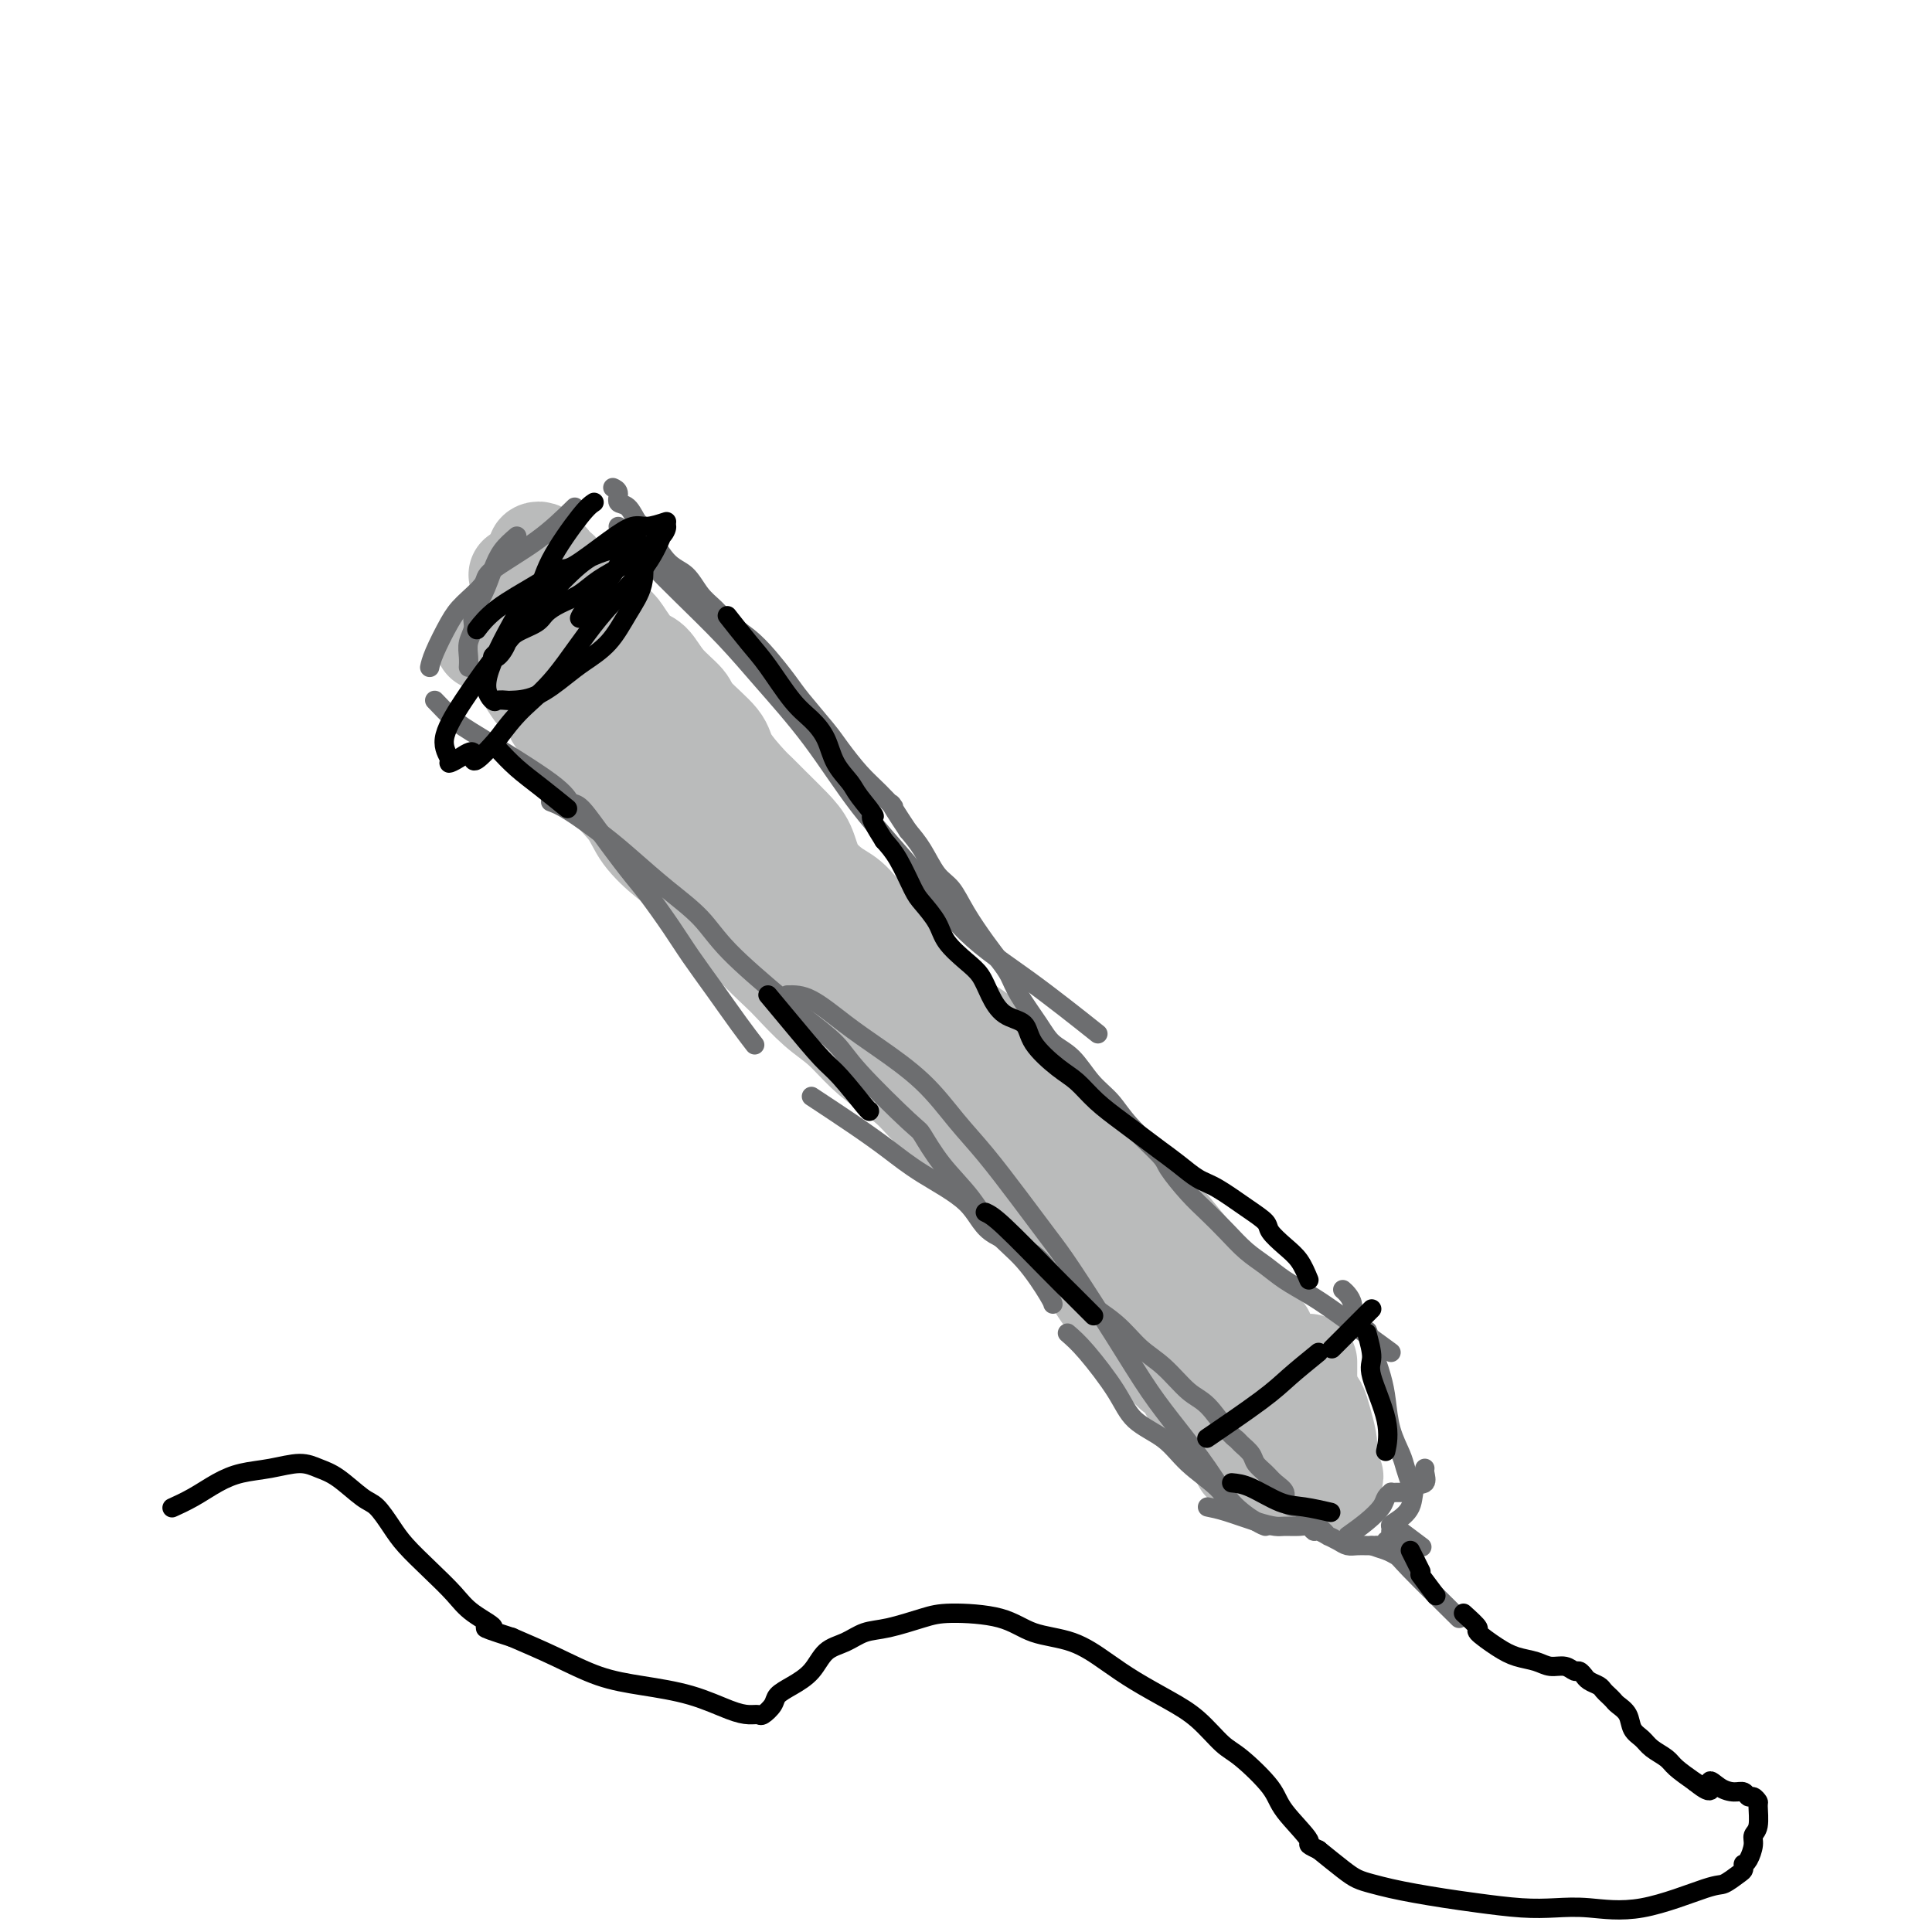 <svg viewBox='0 0 400 400' version='1.1' xmlns='http://www.w3.org/2000/svg' xmlns:xlink='http://www.w3.org/1999/xlink'><g fill='none' stroke='#BABBBB' stroke-width='20' stroke-linecap='round' stroke-linejoin='round'><path d='M100,133c2.020,0.900 4.040,1.800 6,4c1.960,2.200 3.860,5.701 5,7c1.140,1.299 1.520,0.398 2,1c0.480,0.602 1.060,2.708 2,4c0.940,1.292 2.239,1.771 4,4c1.761,2.229 3.983,6.210 6,9c2.017,2.790 3.828,4.390 5,6c1.172,1.610 1.703,3.231 3,5c1.297,1.769 3.359,3.686 5,5c1.641,1.314 2.859,2.026 4,3c1.141,0.974 2.204,2.212 4,4c1.796,1.788 4.324,4.127 6,6c1.676,1.873 2.499,3.279 4,5c1.501,1.721 3.681,3.755 5,5c1.319,1.245 1.776,1.701 3,3c1.224,1.299 3.215,3.441 5,5c1.785,1.559 3.364,2.535 5,4c1.636,1.465 3.330,3.421 5,5c1.670,1.579 3.315,2.782 5,4c1.685,1.218 3.408,2.451 5,4c1.592,1.549 3.051,3.415 5,5c1.949,1.585 4.388,2.889 6,4c1.612,1.111 2.395,2.030 4,4c1.605,1.970 4.030,4.991 6,7c1.970,2.009 3.485,3.004 5,4'/><path d='M215,250c13.412,12.404 5.941,4.915 4,3c-1.941,-1.915 1.649,1.744 4,4c2.351,2.256 3.462,3.110 5,4c1.538,0.890 3.502,1.815 5,3c1.498,1.185 2.528,2.630 4,4c1.472,1.370 3.384,2.666 5,4c1.616,1.334 2.935,2.705 5,4c2.065,1.295 4.876,2.513 6,3c1.124,0.487 0.562,0.244 0,0'/><path d='M102,134c0.522,-0.667 1.044,-1.334 2,-3c0.956,-1.666 2.347,-4.330 3,-6c0.653,-1.670 0.567,-2.345 1,-3c0.433,-0.655 1.384,-1.289 2,-2c0.616,-0.711 0.896,-1.501 1,-2c0.104,-0.499 0.032,-0.709 0,-1c-0.032,-0.291 -0.024,-0.663 0,-1c0.024,-0.337 0.064,-0.637 0,-1c-0.064,-0.363 -0.234,-0.788 0,-1c0.234,-0.212 0.871,-0.211 1,0c0.129,0.211 -0.249,0.632 0,1c0.249,0.368 1.124,0.684 2,1'/><path d='M114,116c0.647,0.801 0.763,1.804 1,2c0.237,0.196 0.595,-0.414 1,0c0.405,0.414 0.856,1.852 2,3c1.144,1.148 2.981,2.006 4,3c1.019,0.994 1.221,2.123 2,3c0.779,0.877 2.136,1.500 3,2c0.864,0.500 1.237,0.875 2,2c0.763,1.125 1.916,2.998 3,4c1.084,1.002 2.098,1.132 3,2c0.902,0.868 1.692,2.474 3,4c1.308,1.526 3.135,2.973 4,4c0.865,1.027 0.769,1.636 2,3c1.231,1.364 3.788,3.484 5,5c1.212,1.516 1.080,2.429 2,4c0.920,1.571 2.894,3.801 4,5c1.106,1.199 1.344,1.366 2,2c0.656,0.634 1.729,1.735 3,3c1.271,1.265 2.740,2.695 4,4c1.260,1.305 2.311,2.486 3,4c0.689,1.514 1.018,3.363 2,5c0.982,1.637 2.619,3.064 4,4c1.381,0.936 2.508,1.381 4,3c1.492,1.619 3.351,4.413 5,6c1.649,1.587 3.089,1.966 4,3c0.911,1.034 1.292,2.724 2,4c0.708,1.276 1.744,2.140 3,3c1.256,0.860 2.732,1.717 4,3c1.268,1.283 2.330,2.993 3,4c0.670,1.007 0.950,1.309 2,2c1.050,0.691 2.872,1.769 4,3c1.128,1.231 1.564,2.616 2,4'/><path d='M206,219c14.717,16.744 5.508,7.105 3,4c-2.508,-3.105 1.684,0.323 4,2c2.316,1.677 2.756,1.604 3,2c0.244,0.396 0.292,1.261 1,2c0.708,0.739 2.076,1.353 3,2c0.924,0.647 1.402,1.328 2,2c0.598,0.672 1.315,1.336 2,2c0.685,0.664 1.340,1.329 2,2c0.660,0.671 1.327,1.349 2,2c0.673,0.651 1.354,1.276 2,2c0.646,0.724 1.258,1.547 2,2c0.742,0.453 1.614,0.538 2,1c0.386,0.462 0.285,1.303 1,2c0.715,0.697 2.248,1.250 3,2c0.752,0.750 0.725,1.696 1,2c0.275,0.304 0.852,-0.034 1,0c0.148,0.034 -0.132,0.440 0,1c0.132,0.560 0.676,1.274 1,2c0.324,0.726 0.427,1.463 1,2c0.573,0.537 1.616,0.875 2,1c0.384,0.125 0.110,0.036 0,0c-0.110,-0.036 -0.055,-0.018 0,0'/><path d='M107,119c0.164,0.598 0.328,1.197 2,4c1.672,2.803 4.854,7.811 6,10c1.146,2.189 0.258,1.559 2,4c1.742,2.441 6.115,7.952 9,12c2.885,4.048 4.281,6.631 6,9c1.719,2.369 3.760,4.523 6,7c2.240,2.477 4.680,5.277 7,8c2.320,2.723 4.519,5.369 7,8c2.481,2.631 5.242,5.248 8,8c2.758,2.752 5.513,5.637 8,8c2.487,2.363 4.706,4.202 8,8c3.294,3.798 7.664,9.556 11,13c3.336,3.444 5.638,4.574 8,7c2.362,2.426 4.784,6.149 7,9c2.216,2.851 4.226,4.829 6,7c1.774,2.171 3.314,4.533 5,7c1.686,2.467 3.519,5.037 5,7c1.481,1.963 2.609,3.317 4,5c1.391,1.683 3.044,3.694 4,5c0.956,1.306 1.217,1.908 2,3c0.783,1.092 2.090,2.674 3,4c0.910,1.326 1.424,2.397 2,3c0.576,0.603 1.215,0.739 2,1c0.785,0.261 1.716,0.647 2,1c0.284,0.353 -0.077,0.672 0,1c0.077,0.328 0.594,0.665 1,1c0.406,0.335 0.703,0.667 1,1'/><path d='M239,280c7.050,8.526 2.675,2.343 1,0c-1.675,-2.343 -0.651,-0.844 0,0c0.651,0.844 0.930,1.035 1,1c0.070,-0.035 -0.069,-0.295 0,0c0.069,0.295 0.347,1.144 1,2c0.653,0.856 1.680,1.717 2,2c0.320,0.283 -0.068,-0.012 0,0c0.068,0.012 0.591,0.332 1,1c0.409,0.668 0.705,1.685 1,2c0.295,0.315 0.590,-0.070 1,0c0.410,0.070 0.936,0.596 1,1c0.064,0.404 -0.333,0.687 0,1c0.333,0.313 1.396,0.658 2,1c0.604,0.342 0.750,0.683 1,1c0.250,0.317 0.606,0.610 1,1c0.394,0.390 0.827,0.878 1,1c0.173,0.122 0.088,-0.122 0,0c-0.088,0.122 -0.177,0.610 0,1c0.177,0.390 0.622,0.683 1,1c0.378,0.317 0.689,0.659 1,1'/><path d='M255,297c2.432,2.889 0.511,1.612 0,1c-0.511,-0.612 0.388,-0.559 1,0c0.612,0.559 0.938,1.624 1,2c0.062,0.376 -0.138,0.064 0,0c0.138,-0.064 0.614,0.120 1,0c0.386,-0.120 0.680,-0.542 1,-1c0.320,-0.458 0.664,-0.950 1,-1c0.336,-0.050 0.664,0.341 1,0c0.336,-0.341 0.678,-1.415 1,-2c0.322,-0.585 0.622,-0.682 1,-1c0.378,-0.318 0.833,-0.859 1,-1c0.167,-0.141 0.045,0.116 0,0c-0.045,-0.116 -0.012,-0.605 0,-1c0.012,-0.395 0.003,-0.697 0,-1c-0.003,-0.303 -0.001,-0.606 0,-1c0.001,-0.394 0.000,-0.879 0,-1c-0.000,-0.121 -0.000,0.122 0,0c0.000,-0.122 0.000,-0.610 0,-1c-0.000,-0.390 -0.000,-0.683 0,-1c0.000,-0.317 0.000,-0.659 0,-1'/><path d='M264,287c-0.175,-1.509 -0.613,-1.782 -1,-2c-0.387,-0.218 -0.724,-0.380 -1,-1c-0.276,-0.620 -0.491,-1.700 -1,-3c-0.509,-1.300 -1.311,-2.822 -2,-4c-0.689,-1.178 -1.263,-2.011 -2,-3c-0.737,-0.989 -1.635,-2.134 -2,-3c-0.365,-0.866 -0.197,-1.453 -2,-4c-1.803,-2.547 -5.576,-7.052 -8,-10c-2.424,-2.948 -3.500,-4.337 -5,-6c-1.500,-1.663 -3.425,-3.599 -5,-5c-1.575,-1.401 -2.802,-2.267 -4,-3c-1.198,-0.733 -2.368,-1.332 -3,-2c-0.632,-0.668 -0.727,-1.405 -1,-2c-0.273,-0.595 -0.723,-1.049 -1,-1c-0.277,0.049 -0.381,0.600 0,1c0.381,0.400 1.245,0.647 2,2c0.755,1.353 1.399,3.810 3,6c1.601,2.190 4.158,4.112 6,6c1.842,1.888 2.969,3.742 4,5c1.031,1.258 1.968,1.919 3,3c1.032,1.081 2.160,2.584 4,4c1.840,1.416 4.391,2.747 6,4c1.609,1.253 2.277,2.427 3,3c0.723,0.573 1.500,0.545 2,1c0.500,0.455 0.722,1.393 1,2c0.278,0.607 0.611,0.884 1,1c0.389,0.116 0.836,0.070 1,0c0.164,-0.070 0.047,-0.163 0,0c-0.047,0.163 -0.023,0.581 0,1'/><path d='M262,277c3.711,3.622 2.489,3.178 2,3c-0.489,-0.178 -0.244,-0.089 0,0'/><path d='M257,303c0.626,0.226 1.253,0.453 3,1c1.747,0.547 4.615,1.415 6,2c1.385,0.585 1.288,0.889 2,1c0.712,0.111 2.233,0.030 3,0c0.767,-0.030 0.780,-0.007 1,0c0.220,0.007 0.647,-0.001 1,0c0.353,0.001 0.631,0.011 1,0c0.369,-0.011 0.830,-0.041 1,0c0.170,0.041 0.049,0.155 0,0c-0.049,-0.155 -0.024,-0.577 0,-1'/><path d='M275,306c2.788,0.159 0.758,-0.945 0,-2c-0.758,-1.055 -0.244,-2.061 0,-3c0.244,-0.939 0.219,-1.813 0,-3c-0.219,-1.187 -0.633,-2.689 -1,-4c-0.367,-1.311 -0.687,-2.431 -1,-3c-0.313,-0.569 -0.620,-0.586 -1,-1c-0.380,-0.414 -0.834,-1.224 -1,-2c-0.166,-0.776 -0.045,-1.518 0,-2c0.045,-0.482 0.012,-0.704 0,-1c-0.012,-0.296 -0.003,-0.667 0,-1c0.003,-0.333 0.001,-0.628 0,-1c-0.001,-0.372 -0.000,-0.821 0,-1c0.000,-0.179 0.000,-0.090 0,0'/></g>
<g fill='none' stroke='#6D6E70' stroke-width='4' stroke-linecap='round' stroke-linejoin='round'><path d='M119,105c-2.395,2.343 -4.790,4.686 -8,7c-3.210,2.314 -7.235,4.597 -9,6c-1.765,1.403 -1.272,1.924 -2,3c-0.728,1.076 -2.679,2.705 -4,4c-1.321,1.295 -2.014,2.254 -3,4c-0.986,1.746 -2.265,4.278 -3,6c-0.735,1.722 -0.924,2.635 -1,3c-0.076,0.365 -0.038,0.183 0,0'/><path d='M107,111c-1.085,0.939 -2.171,1.879 -3,3c-0.829,1.121 -1.403,2.425 -2,4c-0.597,1.575 -1.218,3.422 -2,5c-0.782,1.578 -1.726,2.885 -2,4c-0.274,1.115 0.123,2.036 0,3c-0.123,0.964 -0.765,1.970 -1,3c-0.235,1.030 -0.063,2.085 0,3c0.063,0.915 0.018,1.690 0,2c-0.018,0.310 -0.009,0.155 0,0'/><path d='M90,145c1.406,1.479 2.813,2.957 4,4c1.187,1.043 2.156,1.650 6,4c3.844,2.350 10.563,6.442 14,9c3.437,2.558 3.594,3.581 4,4c0.406,0.419 1.063,0.236 2,1c0.937,0.764 2.153,2.477 4,5c1.847,2.523 4.324,5.855 6,8c1.676,2.145 2.552,3.101 4,5c1.448,1.899 3.467,4.741 5,7c1.533,2.259 2.579,3.937 4,6c1.421,2.063 3.216,4.512 5,7c1.784,2.488 3.557,5.016 5,7c1.443,1.984 2.555,3.424 3,4c0.445,0.576 0.222,0.288 0,0'/><path d='M114,166c1.036,0.392 2.072,0.784 4,2c1.928,1.216 4.747,3.254 7,5c2.253,1.746 3.939,3.198 6,5c2.061,1.802 4.495,3.954 7,6c2.505,2.046 5.080,3.985 7,6c1.920,2.015 3.186,4.104 6,7c2.814,2.896 7.178,6.598 10,9c2.822,2.402 4.102,3.504 6,5c1.898,1.496 4.413,3.385 6,5c1.587,1.615 2.244,2.957 5,6c2.756,3.043 7.610,7.786 10,10c2.390,2.214 2.315,1.898 3,3c0.685,1.102 2.131,3.622 4,6c1.869,2.378 4.161,4.613 6,7c1.839,2.387 3.225,4.927 5,7c1.775,2.073 3.940,3.679 6,6c2.060,2.321 4.016,5.356 5,7c0.984,1.644 0.995,1.898 1,2c0.005,0.102 0.002,0.051 0,0'/><path d='M168,227c3.157,2.084 6.314,4.168 9,6c2.686,1.832 4.900,3.412 7,5c2.100,1.588 4.086,3.183 7,5c2.914,1.817 6.755,3.857 9,6c2.245,2.143 2.893,4.389 5,6c2.107,1.611 5.672,2.588 8,4c2.328,1.412 3.419,3.261 5,5c1.581,1.739 3.651,3.369 6,5c2.349,1.631 4.977,3.263 7,5c2.023,1.737 3.441,3.579 5,5c1.559,1.421 3.258,2.423 5,4c1.742,1.577 3.526,3.731 5,5c1.474,1.269 2.636,1.652 4,3c1.364,1.348 2.928,3.659 4,5c1.072,1.341 1.652,1.710 2,2c0.348,0.290 0.463,0.500 1,1c0.537,0.500 1.497,1.288 2,2c0.503,0.712 0.550,1.346 1,2c0.450,0.654 1.304,1.328 2,2c0.696,0.672 1.233,1.342 2,2c0.767,0.658 1.765,1.305 2,2c0.235,0.695 -0.294,1.437 0,2c0.294,0.563 1.410,0.946 2,1c0.590,0.054 0.653,-0.223 1,0c0.347,0.223 0.978,0.945 2,2c1.022,1.055 2.435,2.444 3,3c0.565,0.556 0.283,0.278 0,0'/><path d='M250,312c1.122,0.227 2.243,0.453 4,1c1.757,0.547 4.148,1.413 6,2c1.852,0.587 3.165,0.893 4,1c0.835,0.107 1.192,0.013 2,0c0.808,-0.013 2.067,0.053 3,0c0.933,-0.053 1.541,-0.225 2,0c0.459,0.225 0.770,0.848 1,1c0.230,0.152 0.379,-0.166 1,0c0.621,0.166 1.713,0.815 2,1c0.287,0.185 -0.232,-0.094 0,0c0.232,0.094 1.214,0.561 2,1c0.786,0.439 1.376,0.850 2,1c0.624,0.150 1.280,0.040 2,0c0.720,-0.040 1.502,-0.011 2,0c0.498,0.011 0.712,0.004 1,0c0.288,-0.004 0.652,-0.004 1,0c0.348,0.004 0.682,0.012 1,0c0.318,-0.012 0.621,-0.045 1,0c0.379,0.045 0.833,0.167 1,0c0.167,-0.167 0.045,-0.622 0,-1c-0.045,-0.378 -0.013,-0.679 0,-1c0.013,-0.321 0.006,-0.660 0,-1'/><path d='M288,317c1.378,-0.662 0.324,-0.817 0,-1c-0.324,-0.183 0.081,-0.395 1,-1c0.919,-0.605 2.351,-1.602 3,-3c0.649,-1.398 0.514,-3.198 1,-4c0.486,-0.802 1.594,-0.607 2,-1c0.406,-0.393 0.109,-1.375 0,-2c-0.109,-0.625 -0.031,-0.893 0,-1c0.031,-0.107 0.016,-0.054 0,0'/><path d='M279,318c1.373,-0.981 2.745,-1.962 4,-3c1.255,-1.038 2.392,-2.135 3,-3c0.608,-0.865 0.688,-1.500 1,-2c0.312,-0.500 0.857,-0.866 1,-1c0.143,-0.134 -0.116,-0.035 0,0c0.116,0.035 0.605,0.007 1,0c0.395,-0.007 0.694,0.008 1,0c0.306,-0.008 0.619,-0.038 1,0c0.381,0.038 0.831,0.145 1,0c0.169,-0.145 0.057,-0.540 0,-1c-0.057,-0.460 -0.061,-0.985 0,-1c0.061,-0.015 0.185,0.478 0,0c-0.185,-0.478 -0.679,-1.928 -1,-3c-0.321,-1.072 -0.470,-1.765 -1,-3c-0.530,-1.235 -1.441,-3.011 -2,-5c-0.559,-1.989 -0.766,-4.189 -1,-6c-0.234,-1.811 -0.495,-3.232 -1,-5c-0.505,-1.768 -1.252,-3.884 -2,-6'/><path d='M284,279c-1.205,-5.148 -0.718,-3.018 -1,-3c-0.282,0.018 -1.333,-2.076 -2,-3c-0.667,-0.924 -0.949,-0.679 -1,-1c-0.051,-0.321 0.131,-1.210 0,-2c-0.131,-0.790 -0.574,-1.482 -1,-2c-0.426,-0.518 -0.836,-0.862 -1,-1c-0.164,-0.138 -0.082,-0.069 0,0'/><path d='M288,280c-4.096,-3.000 -8.191,-5.999 -11,-8c-2.809,-2.001 -4.330,-3.003 -6,-4c-1.670,-0.997 -3.489,-1.988 -5,-3c-1.511,-1.012 -2.714,-2.043 -4,-3c-1.286,-0.957 -2.657,-1.839 -4,-3c-1.343,-1.161 -2.660,-2.601 -4,-4c-1.340,-1.399 -2.704,-2.757 -4,-4c-1.296,-1.243 -2.523,-2.370 -4,-4c-1.477,-1.630 -3.203,-3.764 -4,-5c-0.797,-1.236 -0.666,-1.573 -2,-3c-1.334,-1.427 -4.132,-3.942 -6,-6c-1.868,-2.058 -2.806,-3.657 -4,-5c-1.194,-1.343 -2.645,-2.428 -4,-4c-1.355,-1.572 -2.614,-3.632 -4,-5c-1.386,-1.368 -2.899,-2.046 -4,-3c-1.101,-0.954 -1.792,-2.185 -3,-4c-1.208,-1.815 -2.935,-4.213 -4,-6c-1.065,-1.787 -1.467,-2.961 -2,-4c-0.533,-1.039 -1.195,-1.942 -2,-3c-0.805,-1.058 -1.752,-2.271 -3,-4c-1.248,-1.729 -2.799,-3.974 -4,-6c-1.201,-2.026 -2.054,-3.832 -3,-5c-0.946,-1.168 -1.985,-1.699 -3,-3c-1.015,-1.301 -2.004,-3.372 -3,-5c-0.996,-1.628 -1.998,-2.814 -3,-4'/><path d='M188,172c-5.188,-7.804 -3.159,-5.312 -3,-5c0.159,0.312 -1.554,-1.554 -3,-3c-1.446,-1.446 -2.626,-2.472 -4,-4c-1.374,-1.528 -2.940,-3.560 -4,-5c-1.060,-1.440 -1.612,-2.290 -3,-4c-1.388,-1.710 -3.610,-4.281 -5,-6c-1.390,-1.719 -1.947,-2.585 -3,-4c-1.053,-1.415 -2.603,-3.378 -4,-5c-1.397,-1.622 -2.642,-2.903 -4,-4c-1.358,-1.097 -2.831,-2.008 -4,-3c-1.169,-0.992 -2.036,-2.063 -3,-3c-0.964,-0.937 -2.026,-1.741 -3,-3c-0.974,-1.259 -1.860,-2.975 -3,-4c-1.140,-1.025 -2.534,-1.359 -4,-3c-1.466,-1.641 -3.005,-4.590 -4,-6c-0.995,-1.410 -1.447,-1.282 -2,-2c-0.553,-0.718 -1.206,-2.284 -2,-3c-0.794,-0.716 -1.728,-0.584 -2,-1c-0.272,-0.416 0.119,-1.381 0,-2c-0.119,-0.619 -0.748,-0.891 -1,-1c-0.252,-0.109 -0.126,-0.054 0,0'/><path d='M128,109c0.429,0.851 0.857,1.701 2,3c1.143,1.299 3.000,3.045 4,4c1.000,0.955 1.142,1.119 2,2c0.858,0.881 2.433,2.478 5,5c2.567,2.522 6.125,5.970 9,9c2.875,3.030 5.068,5.641 8,9c2.932,3.359 6.604,7.467 10,12c3.396,4.533 6.516,9.493 10,14c3.484,4.507 7.331,8.561 11,13c3.669,4.439 7.159,9.262 11,13c3.841,3.738 8.034,6.391 13,10c4.966,3.609 10.705,8.174 13,10c2.295,1.826 1.148,0.913 0,0'/><path d='M163,206c1.472,-0.034 2.945,-0.069 5,1c2.055,1.069 4.693,3.240 7,5c2.307,1.760 4.282,3.108 7,5c2.718,1.892 6.180,4.330 9,7c2.820,2.670 4.998,5.574 7,8c2.002,2.426 3.829,4.374 6,7c2.171,2.626 4.687,5.929 7,9c2.313,3.071 4.423,5.911 6,8c1.577,2.089 2.620,3.428 5,7c2.380,3.572 6.098,9.379 9,14c2.902,4.621 4.987,8.058 7,11c2.013,2.942 3.955,5.391 6,8c2.045,2.609 4.194,5.379 6,8c1.806,2.621 3.267,5.094 5,7c1.733,1.906 3.736,3.244 5,4c1.264,0.756 1.790,0.930 2,1c0.210,0.070 0.105,0.035 0,0'/><path d='M221,276c1.091,0.943 2.183,1.885 4,4c1.817,2.115 4.360,5.402 6,8c1.640,2.598 2.376,4.507 4,6c1.624,1.493 4.134,2.568 6,4c1.866,1.432 3.088,3.219 5,5c1.912,1.781 4.515,3.556 6,5c1.485,1.444 1.853,2.555 2,3c0.147,0.445 0.074,0.222 0,0'/><path d='M287,319c1.072,0.649 2.144,1.298 3,2c0.856,0.702 1.498,1.456 2,2c0.502,0.544 0.866,0.877 1,1c0.134,0.123 0.038,0.035 0,0c-0.038,-0.035 -0.019,-0.018 0,0'/><path d='M284,320c0.981,0.340 1.962,0.679 3,1c1.038,0.321 2.134,0.622 3,1c0.866,0.378 1.502,0.833 2,1c0.498,0.167 0.856,0.048 1,0c0.144,-0.048 0.072,-0.024 0,0'/><path d='M285,320c1.619,0.774 3.238,1.548 4,2c0.762,0.452 0.667,0.583 3,3c2.333,2.417 7.095,7.119 9,9c1.905,1.881 0.952,0.940 0,0'/><path d='M290,317c1.667,1.250 3.333,2.500 4,3c0.667,0.500 0.333,0.250 0,0'/></g>
<g fill='none' stroke='#000000' stroke-width='4' stroke-linecap='round' stroke-linejoin='round'><path d='M294,326c1.250,1.667 2.500,3.333 3,4c0.500,0.667 0.250,0.333 0,0'/><path d='M292,321c0.833,1.667 1.667,3.333 2,4c0.333,0.667 0.167,0.333 0,0'/><path d='M204,251c0.791,0.368 1.582,0.737 4,3c2.418,2.263 6.463,6.421 9,9c2.537,2.579 3.568,3.579 5,5c1.432,1.421 3.266,3.263 4,4c0.734,0.737 0.367,0.368 0,0'/><path d='M255,307c1.123,0.105 2.246,0.211 4,1c1.754,0.789 4.140,2.263 6,3c1.860,0.737 3.193,0.737 5,1c1.807,0.263 4.088,0.789 5,1c0.912,0.211 0.456,0.105 0,0'/><path d='M283,276c0.514,1.885 1.027,3.770 1,5c-0.027,1.230 -0.595,1.804 0,4c0.595,2.196 2.352,6.014 3,9c0.648,2.986 0.185,5.139 0,6c-0.185,0.861 -0.093,0.431 0,0'/><path d='M284,271c-1.778,1.778 -3.556,3.556 -5,5c-1.444,1.444 -2.556,2.556 -3,3c-0.444,0.444 -0.222,0.222 0,0'/><path d='M273,280c-2.155,1.756 -4.310,3.512 -6,5c-1.690,1.488 -2.917,2.708 -6,5c-3.083,2.292 -8.024,5.655 -10,7c-1.976,1.345 -0.988,0.673 0,0'/><path d='M271,265c-0.594,-1.430 -1.188,-2.860 -2,-4c-0.812,-1.140 -1.841,-1.990 -3,-3c-1.159,-1.010 -2.448,-2.181 -3,-3c-0.552,-0.819 -0.366,-1.286 -1,-2c-0.634,-0.714 -2.087,-1.675 -4,-3c-1.913,-1.325 -4.286,-3.016 -6,-4c-1.714,-0.984 -2.768,-1.263 -4,-2c-1.232,-0.737 -2.643,-1.932 -4,-3c-1.357,-1.068 -2.659,-2.008 -4,-3c-1.341,-0.992 -2.720,-2.035 -4,-3c-1.280,-0.965 -2.462,-1.853 -4,-3c-1.538,-1.147 -3.432,-2.552 -5,-4c-1.568,-1.448 -2.811,-2.939 -4,-4c-1.189,-1.061 -2.325,-1.693 -4,-3c-1.675,-1.307 -3.890,-3.287 -5,-5c-1.110,-1.713 -1.114,-3.157 -2,-4c-0.886,-0.843 -2.654,-1.085 -4,-2c-1.346,-0.915 -2.271,-2.501 -3,-4c-0.729,-1.499 -1.263,-2.909 -2,-4c-0.737,-1.091 -1.677,-1.864 -3,-3c-1.323,-1.136 -3.029,-2.635 -4,-4c-0.971,-1.365 -1.208,-2.595 -2,-4c-0.792,-1.405 -2.140,-2.985 -3,-4c-0.860,-1.015 -1.231,-1.466 -2,-3c-0.769,-1.534 -1.934,-4.153 -3,-6c-1.066,-1.847 -2.033,-2.924 -3,-4'/><path d='M183,174c-4.160,-6.495 -2.058,-4.733 -2,-5c0.058,-0.267 -1.926,-2.564 -3,-4c-1.074,-1.436 -1.237,-2.012 -2,-3c-0.763,-0.988 -2.126,-2.389 -3,-4c-0.874,-1.611 -1.261,-3.433 -2,-5c-0.739,-1.567 -1.831,-2.880 -3,-4c-1.169,-1.120 -2.415,-2.049 -4,-4c-1.585,-1.951 -3.507,-4.925 -5,-7c-1.493,-2.075 -2.556,-3.251 -4,-5c-1.444,-1.749 -3.270,-4.071 -4,-5c-0.730,-0.929 -0.365,-0.464 0,0'/><path d='M138,108c-1.450,0.474 -2.901,0.948 -4,1c-1.099,0.052 -1.847,-0.319 -3,0c-1.153,0.319 -2.709,1.326 -5,3c-2.291,1.674 -5.315,4.015 -7,5c-1.685,0.985 -2.032,0.615 -3,1c-0.968,0.385 -2.559,1.526 -5,3c-2.441,1.474 -5.734,3.281 -8,5c-2.266,1.719 -3.505,3.348 -4,4c-0.495,0.652 -0.248,0.326 0,0'/><path d='M123,104c-0.650,0.430 -1.301,0.859 -3,3c-1.699,2.141 -4.448,5.993 -6,9c-1.552,3.007 -1.909,5.171 -3,7c-1.091,1.829 -2.917,3.325 -4,5c-1.083,1.675 -1.422,3.529 -2,5c-0.578,1.471 -1.395,2.560 -2,3c-0.605,0.440 -1.000,0.231 -1,0c-0.000,-0.231 0.394,-0.485 1,-1c0.606,-0.515 1.424,-1.293 2,-2c0.576,-0.707 0.909,-1.343 2,-2c1.091,-0.657 2.940,-1.334 4,-2c1.060,-0.666 1.329,-1.322 2,-2c0.671,-0.678 1.742,-1.378 3,-2c1.258,-0.622 2.701,-1.167 4,-2c1.299,-0.833 2.454,-1.955 4,-3c1.546,-1.045 3.485,-2.015 5,-3c1.515,-0.985 2.608,-1.986 4,-3c1.392,-1.014 3.082,-2.042 4,-3c0.918,-0.958 1.063,-1.847 1,-2c-0.063,-0.153 -0.333,0.428 -1,2c-0.667,1.572 -1.731,4.134 -4,7c-2.269,2.866 -5.742,6.036 -9,10c-3.258,3.964 -6.300,8.721 -9,12c-2.700,3.279 -5.057,5.080 -7,7c-1.943,1.920 -3.471,3.960 -5,6'/><path d='M103,153c-6.245,7.134 -4.856,3.969 -5,3c-0.144,-0.969 -1.820,0.259 -3,1c-1.180,0.741 -1.865,0.995 -2,1c-0.135,0.005 0.281,-0.238 0,-1c-0.281,-0.762 -1.258,-2.042 -1,-4c0.258,-1.958 1.752,-4.593 4,-8c2.248,-3.407 5.249,-7.585 8,-11c2.751,-3.415 5.251,-6.068 8,-9c2.749,-2.932 5.749,-6.143 8,-8c2.251,-1.857 3.755,-2.362 5,-3c1.245,-0.638 2.231,-1.411 3,-2c0.769,-0.589 1.322,-0.995 2,-1c0.678,-0.005 1.481,0.392 2,1c0.519,0.608 0.754,1.426 1,3c0.246,1.574 0.504,3.904 0,6c-0.504,2.096 -1.771,3.959 -3,6c-1.229,2.041 -2.421,4.260 -4,6c-1.579,1.740 -3.546,3.002 -5,4c-1.454,0.998 -2.397,1.731 -4,3c-1.603,1.269 -3.867,3.074 -6,4c-2.133,0.926 -4.135,0.972 -5,1c-0.865,0.028 -0.593,0.039 -1,0c-0.407,-0.039 -1.493,-0.129 -2,0c-0.507,0.129 -0.433,0.478 -1,0c-0.567,-0.478 -1.773,-1.784 -1,-5c0.773,-3.216 3.527,-8.344 5,-11c1.473,-2.656 1.665,-2.842 3,-4c1.335,-1.158 3.811,-3.290 6,-5c2.189,-1.710 4.089,-2.999 6,-4c1.911,-1.001 3.832,-1.715 5,-2c1.168,-0.285 1.584,-0.143 2,0'/><path d='M128,114c2.850,-1.767 0.476,-0.683 0,0c-0.476,0.683 0.944,0.967 0,3c-0.944,2.033 -4.254,5.817 -6,8c-1.746,2.183 -1.927,2.767 -2,3c-0.073,0.233 -0.036,0.117 0,0'/><path d='M103,155c1.274,1.357 2.548,2.714 4,4c1.452,1.286 3.083,2.500 5,4c1.917,1.500 4.119,3.286 5,4c0.881,0.714 0.440,0.357 0,0'/><path d='M159,206c1.517,1.818 3.033,3.636 5,6c1.967,2.364 4.383,5.274 6,7c1.617,1.726 2.433,2.267 4,4c1.567,1.733 3.883,4.659 5,6c1.117,1.341 1.033,1.097 1,1c-0.033,-0.097 -0.017,-0.049 0,0'/><path d='M303,334c1.364,1.231 2.728,2.462 3,3c0.272,0.538 -0.549,0.383 0,1c0.549,0.617 2.468,2.007 4,3c1.532,0.993 2.676,1.591 4,2c1.324,0.409 2.827,0.630 4,1c1.173,0.370 2.017,0.888 3,1c0.983,0.112 2.105,-0.181 3,0c0.895,0.181 1.562,0.836 2,1c0.438,0.164 0.646,-0.163 1,0c0.354,0.163 0.854,0.817 1,1c0.146,0.183 -0.063,-0.106 0,0c0.063,0.106 0.398,0.606 1,1c0.602,0.394 1.470,0.682 2,1c0.530,0.318 0.724,0.664 1,1c0.276,0.336 0.636,0.660 1,1c0.364,0.340 0.731,0.696 1,1c0.269,0.304 0.441,0.557 1,1c0.559,0.443 1.505,1.078 2,2c0.495,0.922 0.540,2.133 1,3c0.460,0.867 1.336,1.390 2,2c0.664,0.610 1.116,1.308 2,2c0.884,0.692 2.200,1.379 3,2c0.800,0.621 1.086,1.178 2,2c0.914,0.822 2.457,1.911 4,3'/><path d='M351,369c4.312,3.515 3.092,0.802 3,0c-0.092,-0.802 0.945,0.306 2,1c1.055,0.694 2.129,0.974 3,1c0.871,0.026 1.540,-0.203 2,0c0.460,0.203 0.713,0.838 1,1c0.287,0.162 0.609,-0.150 1,0c0.391,0.150 0.852,0.763 1,1c0.148,0.237 -0.016,0.098 0,1c0.016,0.902 0.211,2.844 0,4c-0.211,1.156 -0.827,1.524 -1,2c-0.173,0.476 0.098,1.059 0,2c-0.098,0.941 -0.563,2.240 -1,3c-0.437,0.760 -0.845,0.982 -1,1c-0.155,0.018 -0.056,-0.167 0,0c0.056,0.167 0.070,0.687 0,1c-0.070,0.313 -0.225,0.420 -1,1c-0.775,0.580 -2.169,1.633 -3,2c-0.831,0.367 -1.099,0.046 -4,1c-2.901,0.954 -8.434,3.181 -13,4c-4.566,0.819 -8.166,0.231 -11,0c-2.834,-0.231 -4.904,-0.103 -7,0c-2.096,0.103 -4.220,0.182 -7,0c-2.780,-0.182 -6.218,-0.626 -9,-1c-2.782,-0.374 -4.909,-0.677 -7,-1c-2.091,-0.323 -4.147,-0.665 -6,-1c-1.853,-0.335 -3.502,-0.661 -5,-1c-1.498,-0.339 -2.845,-0.689 -4,-1c-1.155,-0.311 -2.119,-0.584 -3,-1c-0.881,-0.416 -1.680,-0.976 -3,-2c-1.320,-1.024 -3.160,-2.512 -5,-4'/><path d='M273,383c-3.270,-1.539 -1.444,-0.885 -2,-2c-0.556,-1.115 -3.494,-3.999 -5,-6c-1.506,-2.001 -1.579,-3.119 -3,-5c-1.421,-1.881 -4.188,-4.526 -6,-6c-1.812,-1.474 -2.667,-1.776 -4,-3c-1.333,-1.224 -3.144,-3.371 -5,-5c-1.856,-1.629 -3.759,-2.739 -6,-4c-2.241,-1.261 -4.821,-2.674 -7,-4c-2.179,-1.326 -3.958,-2.566 -6,-4c-2.042,-1.434 -4.346,-3.062 -7,-4c-2.654,-0.938 -5.658,-1.187 -8,-2c-2.342,-0.813 -4.023,-2.191 -7,-3c-2.977,-0.809 -7.250,-1.047 -10,-1c-2.750,0.047 -3.975,0.381 -6,1c-2.025,0.619 -4.848,1.523 -7,2c-2.152,0.477 -3.632,0.526 -5,1c-1.368,0.474 -2.622,1.373 -4,2c-1.378,0.627 -2.879,0.983 -4,2c-1.121,1.017 -1.862,2.697 -3,4c-1.138,1.303 -2.671,2.230 -4,3c-1.329,0.770 -2.452,1.384 -3,2c-0.548,0.616 -0.520,1.236 -1,2c-0.480,0.764 -1.467,1.673 -2,2c-0.533,0.327 -0.611,0.071 -1,0c-0.389,-0.071 -1.090,0.043 -2,0c-0.910,-0.043 -2.028,-0.244 -4,-1c-1.972,-0.756 -4.796,-2.067 -8,-3c-3.204,-0.933 -6.787,-1.487 -10,-2c-3.213,-0.513 -6.057,-0.984 -9,-2c-2.943,-1.016 -5.984,-2.576 -9,-4c-3.016,-1.424 -6.008,-2.712 -9,-4'/><path d='M106,339c-8.756,-2.794 -4.646,-1.780 -4,-2c0.646,-0.220 -2.172,-1.674 -4,-3c-1.828,-1.326 -2.667,-2.523 -4,-4c-1.333,-1.477 -3.159,-3.233 -5,-5c-1.841,-1.767 -3.696,-3.545 -5,-5c-1.304,-1.455 -2.057,-2.589 -3,-4c-0.943,-1.411 -2.077,-3.101 -3,-4c-0.923,-0.899 -1.634,-1.008 -3,-2c-1.366,-0.992 -3.386,-2.866 -5,-4c-1.614,-1.134 -2.822,-1.528 -4,-2c-1.178,-0.472 -2.327,-1.021 -4,-1c-1.673,0.021 -3.871,0.612 -6,1c-2.129,0.388 -4.189,0.574 -6,1c-1.811,0.426 -3.372,1.094 -5,2c-1.628,0.906 -3.323,2.052 -5,3c-1.677,0.948 -3.336,1.700 -4,2c-0.664,0.300 -0.332,0.150 0,0'/></g>
</svg>